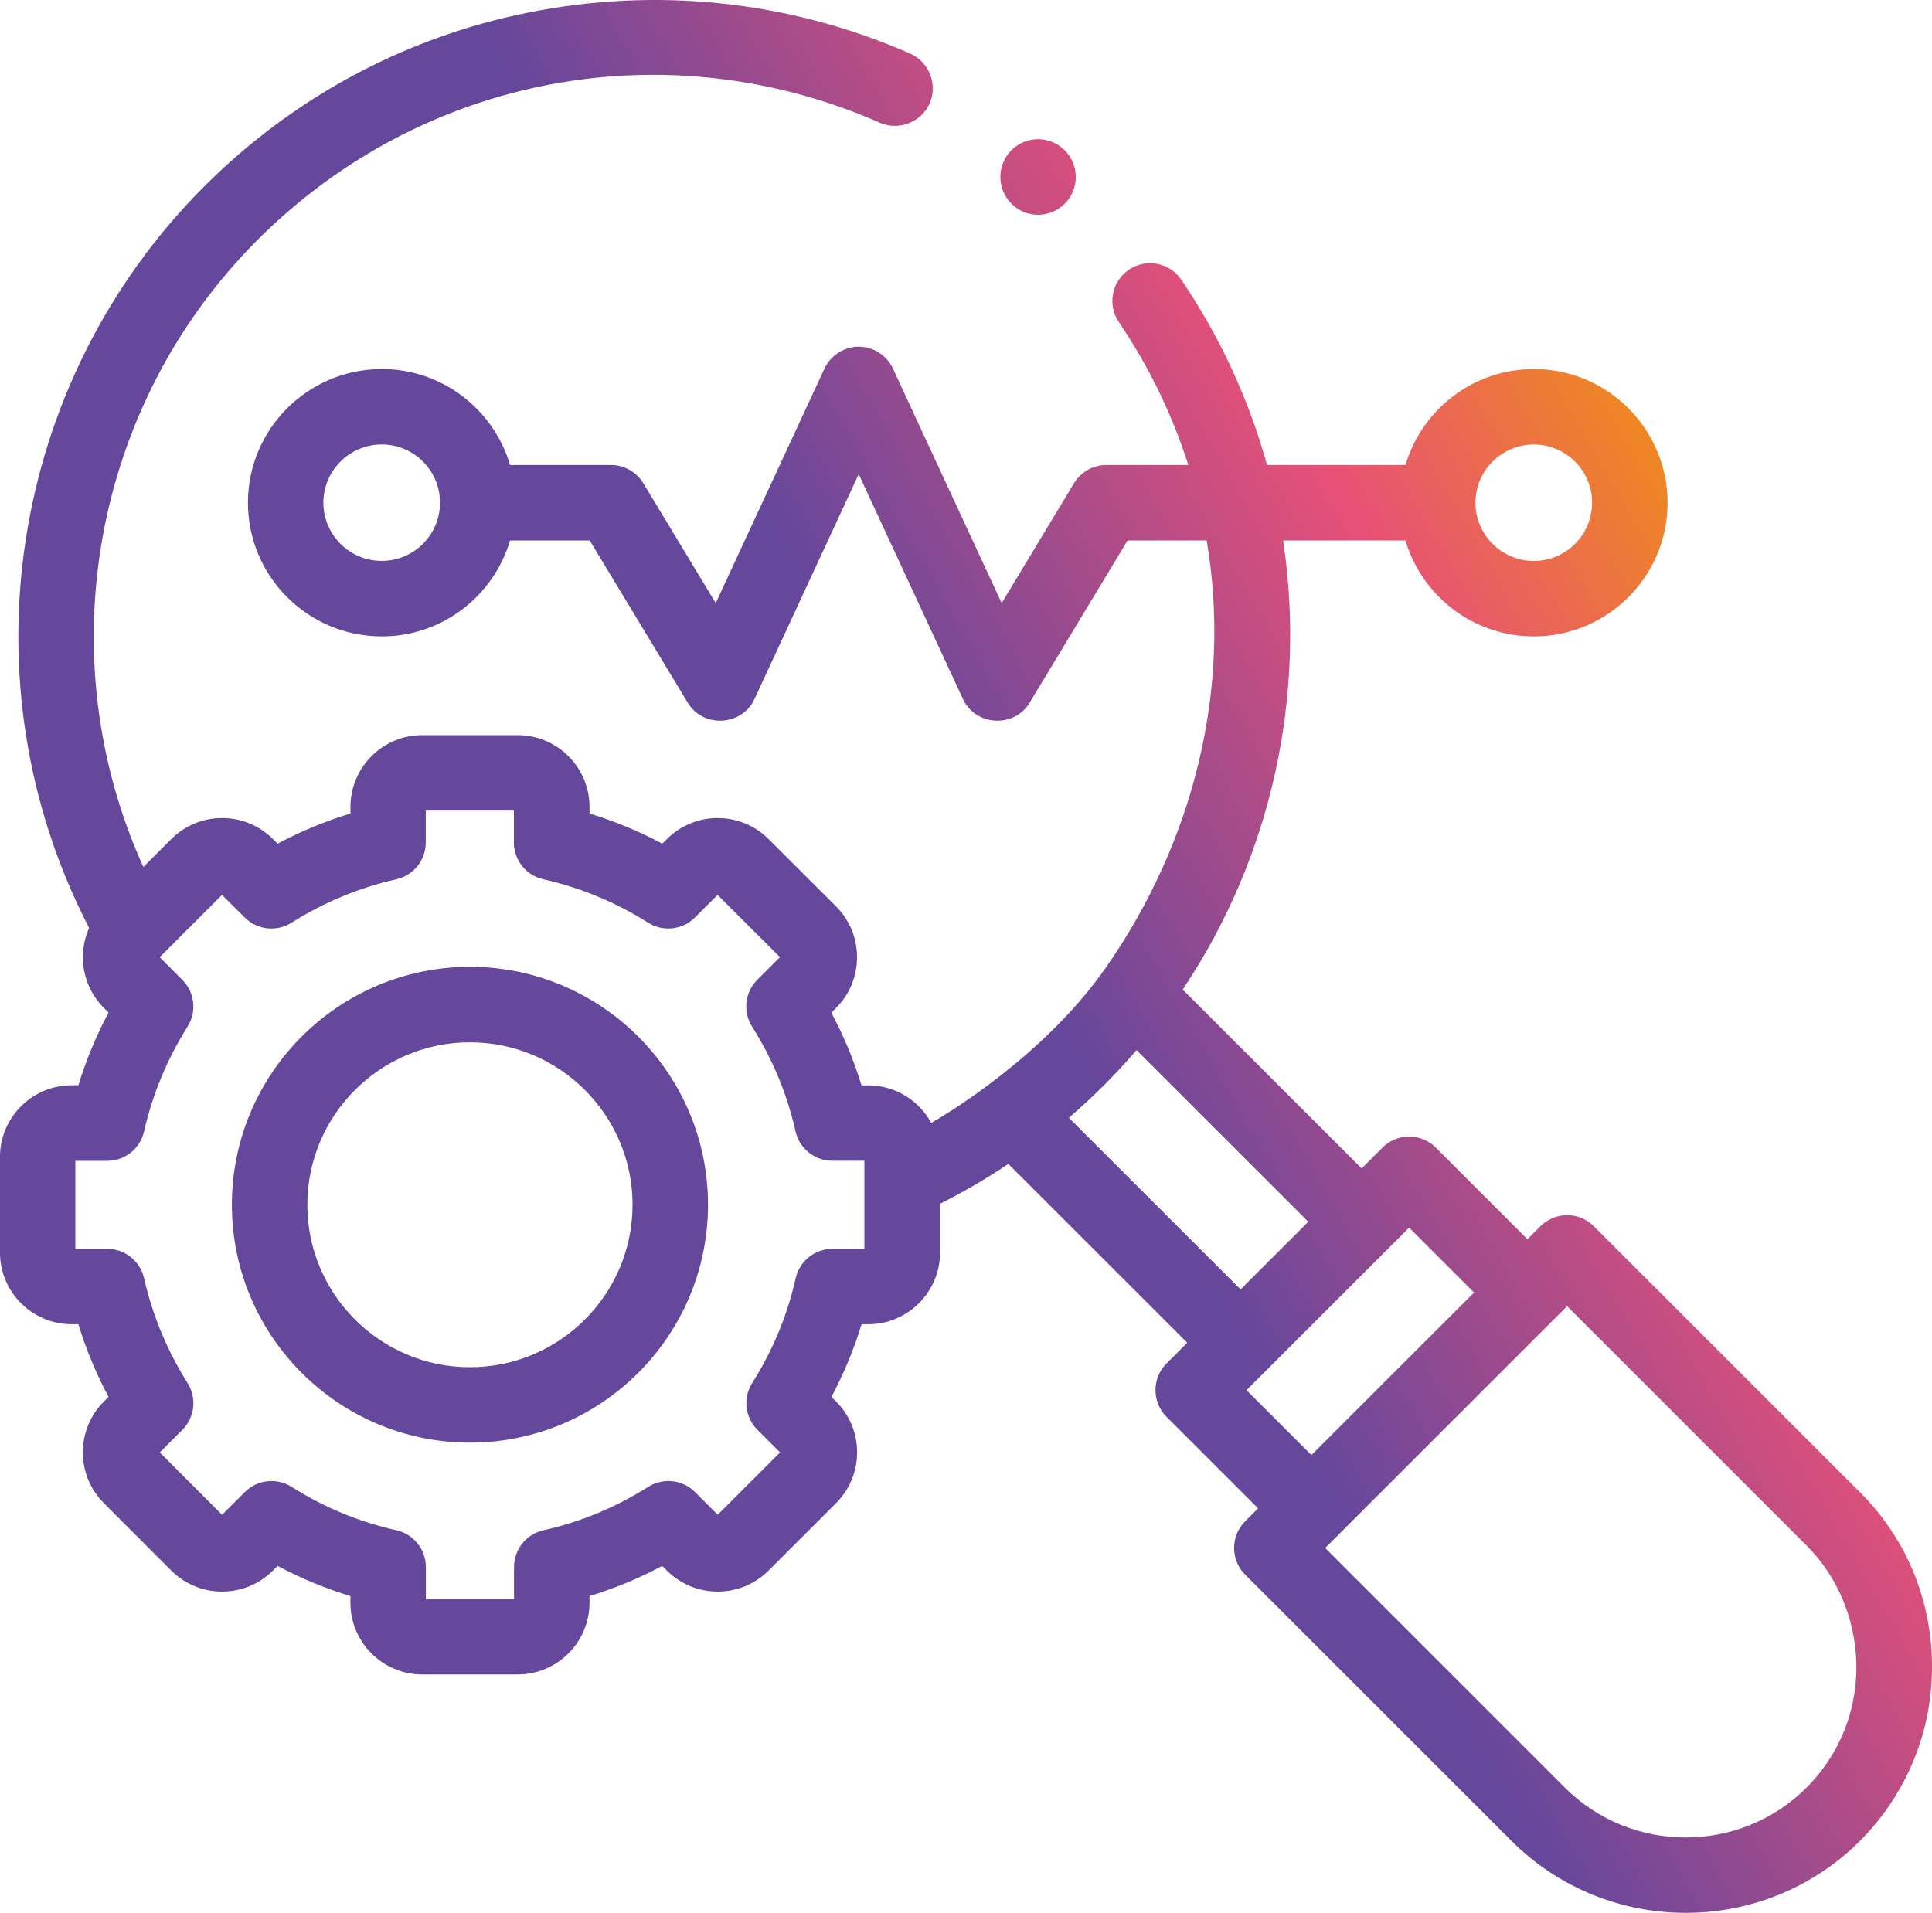 <?xml version="1.0" encoding="UTF-8"?>
<svg id="Layer_2" data-name="Layer 2" xmlns="http://www.w3.org/2000/svg" xmlns:xlink="http://www.w3.org/1999/xlink" viewBox="0 0 512 507.06">
  <defs>
    <style>
      .cls-1 {
        fill: url(#linear-gradient);
      }
    </style>
    <linearGradient id="linear-gradient" x1="31.4" y1="406.42" x2="461.68" y2="158" gradientUnits="userSpaceOnUse">
      <stop offset=".57" stop-color="#65479c"/>
      <stop offset=".84" stop-color="#e65078"/>
      <stop offset="1" stop-color="#ef8722"/>
    </linearGradient>
  </defs>
  <g id="Capa_1" data-name="Capa 1">
    <path class="cls-1" d="M492.93,395.58l-70.56-70.55c-3.9-3.9-10.23-3.9-14.14,0l-3.45,3.45-24.27-24.28c-1.88-1.88-4.42-2.93-7.07-2.93h0c-2.65,0-5.19,1.05-7.07,2.93l-5.52,5.52-47.43-47.41c23.64-35.29,32.79-77.94,26.62-119.05h32.43c4.33,14.68,17.94,25.43,34.02,25.43,19.54,0,35.44-15.89,35.44-35.43s-15.9-35.43-35.44-35.43c-16.08,0-29.68,10.75-34.02,25.43h-36.69c-4.76-17.14-12.3-33.73-22.71-49.1-3.1-4.57-9.32-5.77-13.89-2.67s-5.77,9.31-2.67,13.89c8.08,11.93,14.2,24.69,18.41,37.88h-21.73c-3.5,0-6.75,1.83-8.56,4.83l-19.18,31.77-28.81-62.16c-1.62-3.5-5.22-5.79-9.07-5.79s-7.45,2.3-9.07,5.79l-28.82,62.17-19.2-31.78c-1.81-3-5.06-4.83-8.56-4.83h-26.75c-4.33-14.68-17.92-25.43-33.99-25.43-19.56,0-35.47,15.89-35.47,35.43s15.91,35.43,35.47,35.43c16.07,0,29.66-10.75,33.99-25.43h21.11l26.01,43.05c4.06,6.73,14.33,6.16,17.63-.97l27.65-59.65,27.65,59.65c3.3,7.13,13.57,7.69,17.63.96l25.98-43.04h20.95c6.72,39.27-3.45,79.94-26.8,113.35-16.29,23.31-42.16,38.76-46.18,41.05-3.23-5.93-9.52-9.96-16.74-9.96h-1.75c-2.03-6.66-4.7-13.1-8-19.27l1.25-1.24c3.59-3.59,5.57-8.37,5.57-13.46s-1.98-9.88-5.57-13.47l-17.89-17.85c-7.42-7.42-19.51-7.42-26.93,0l-1.23,1.22c-6.14-3.27-12.59-5.94-19.28-7.99v-1.73c0-10.5-8.54-19.04-19.05-19.04h-25.29c-10.49,0-19.02,8.54-19.02,19.04v1.73c-6.69,2.04-13.14,4.71-19.3,8l-1.24-1.23c-7.43-7.42-19.5-7.42-26.93,0l-7.41,7.41c-25.24-55.7-13.6-122.39,30.31-166.28C111.97,19.89,176.69,7.74,233.19,32.54c4.99,2.19,10.99-.15,13.18-5.14,2.19-4.99-.15-10.98-5.14-13.18C210.48.73,176.7-3.26,143.52,2.67c-33.96,6.08-64.85,22.22-89.34,46.69C2.25,101.27-9.9,181.26,23.62,245.97c-1.07,2.4-1.65,5.02-1.65,7.74,0,5.09,1.98,9.88,5.55,13.45l1.25,1.25c-3.29,6.17-5.96,12.61-8,19.27h-1.76c-10.49,0-19.02,8.53-19.02,19.01v25.29c0,10.5,8.53,19.04,19.02,19.04h1.76c2.04,6.66,4.71,13.1,7.99,19.26l-1.23,1.23c-3.59,3.59-5.57,8.37-5.57,13.46s1.98,9.88,5.56,13.46l17.87,17.89c7.42,7.42,19.5,7.42,26.93,0l1.25-1.24c6.16,3.29,12.61,5.96,19.29,7.99v1.74c0,10.5,8.53,19.04,19.02,19.04h25.3c10.5,0,19.05-8.54,19.05-19.04v-1.74c6.67-2.03,13.11-4.7,19.27-7.99l1.24,1.24c7.43,7.42,19.51,7.42,26.93,0l17.9-17.89c3.59-3.59,5.57-8.37,5.57-13.46s-1.98-9.88-5.58-13.48l-1.22-1.22c3.29-6.16,5.96-12.59,7.99-19.25h1.75c10.5,0,19.05-8.54,19.05-19.04v-12.9c6.26-3.15,12.3-6.67,18.09-10.56l47.42,47.4-5.5,5.5c-1.88,1.88-2.93,4.42-2.93,7.07s1.05,5.2,2.93,7.07l24.27,24.26-3.43,3.43c-1.88,1.88-2.93,4.42-2.93,7.07s1.05,5.2,2.93,7.07l70.56,70.55c12.74,12.73,29.47,19.1,46.2,19.1s33.47-6.37,46.2-19.1c9.43-9.43,15.82-21.66,18.1-34.81,2.29-13.19.53-27.03-5.16-39.17-3.2-6.83-7.61-13.07-12.94-18.4h0ZM406.48,117.83c8.51,0,15.44,6.92,15.44,15.43s-6.92,15.43-15.44,15.43-15.47-6.92-15.47-15.43,6.94-15.43,15.47-15.43ZM101.17,148.68c-8.53,0-15.47-6.92-15.47-15.43s6.94-15.43,15.47-15.43,15.44,6.92,15.44,15.43-6.93,15.43-15.44,15.43ZM229.11,331.03h-8.49c-4.68,0-8.73,3.24-9.76,7.81-2.21,9.84-6.08,19.17-11.51,27.74-2.51,3.96-1.93,9.13,1.39,12.44l5.99,5.97-16.54,16.53-5.98-6c-3.31-3.32-8.48-3.9-12.43-1.39-8.57,5.42-17.91,9.3-27.75,11.5-4.57,1.02-7.81,5.08-7.81,9.76v8.48h-23.36v-8.48c0-4.68-3.25-8.74-7.82-9.76-9.87-2.21-19.2-6.08-27.74-11.49-3.95-2.51-9.12-1.94-12.43,1.37l-6.02,6.02-16.51-16.53,5.98-5.98c3.31-3.3,3.88-8.45,1.39-12.41-5.41-8.58-9.29-17.92-11.53-27.78-1.03-4.55-5.08-7.79-9.75-7.79h-8.46v-23.34h8.46c4.67,0,8.72-3.23,9.75-7.79,2.23-9.84,6.11-19.18,11.52-27.77,2.49-3.95,1.92-9.09-1.37-12.39l-6-6.02,16.51-16.51,6.03,6c3.31,3.29,8.46,3.86,12.4,1.36,8.52-5.39,17.86-9.27,27.77-11.51,4.56-1.03,7.79-5.08,7.79-9.75v-8.45h23.36v8.45c0,4.67,3.23,8.72,7.79,9.75,9.92,2.25,19.27,6.12,27.77,11.51,3.95,2.5,9.11,1.93,12.42-1.38l5.99-5.99,16.54,16.5-6.01,6.01c-3.31,3.31-3.88,8.47-1.38,12.42,5.43,8.58,9.31,17.91,11.51,27.73,1.02,4.57,5.08,7.81,9.76,7.81h8.49v23.34h0ZM283.26,296.3c6.42-5.52,12.42-11.52,17.94-17.94l45.51,45.49-17.94,17.93-45.51-45.49ZM330.33,368.5l5.23-5.23c.1-.09.2-.17.29-.26.09-.09.17-.19.26-.28l37.33-37.32,17.2,17.21-43.1,43.08-17.2-17.2ZM478.79,473.81c-17.68,17.67-46.45,17.67-64.13,0l-63.48-63.48,64.12-64.1,63.49,63.48c13.36,13.36,16.97,34.35,8.91,51.44-2.21,4.69-5.24,8.98-8.91,12.65ZM124.54,256.28c-34.79,0-63.09,28.29-63.09,63.06s28.3,63.06,63.09,63.06,63.09-28.29,63.09-63.06-28.3-63.06-63.09-63.06ZM124.54,362.41c-23.76,0-43.09-19.32-43.09-43.06s19.33-43.06,43.09-43.06,43.09,19.32,43.09,43.06-19.33,43.06-43.09,43.06ZM268.05,54.01c1.95,1.95,4.5,2.92,7.05,2.92s5.12-.98,7.08-2.94c3.9-3.9,3.89-10.25-.01-14.16-3.91-3.9-10.24-3.9-14.14,0-3.9,3.9-3.9,10.24,0,14.14l.03.03Z"/>
  </g>
</svg>